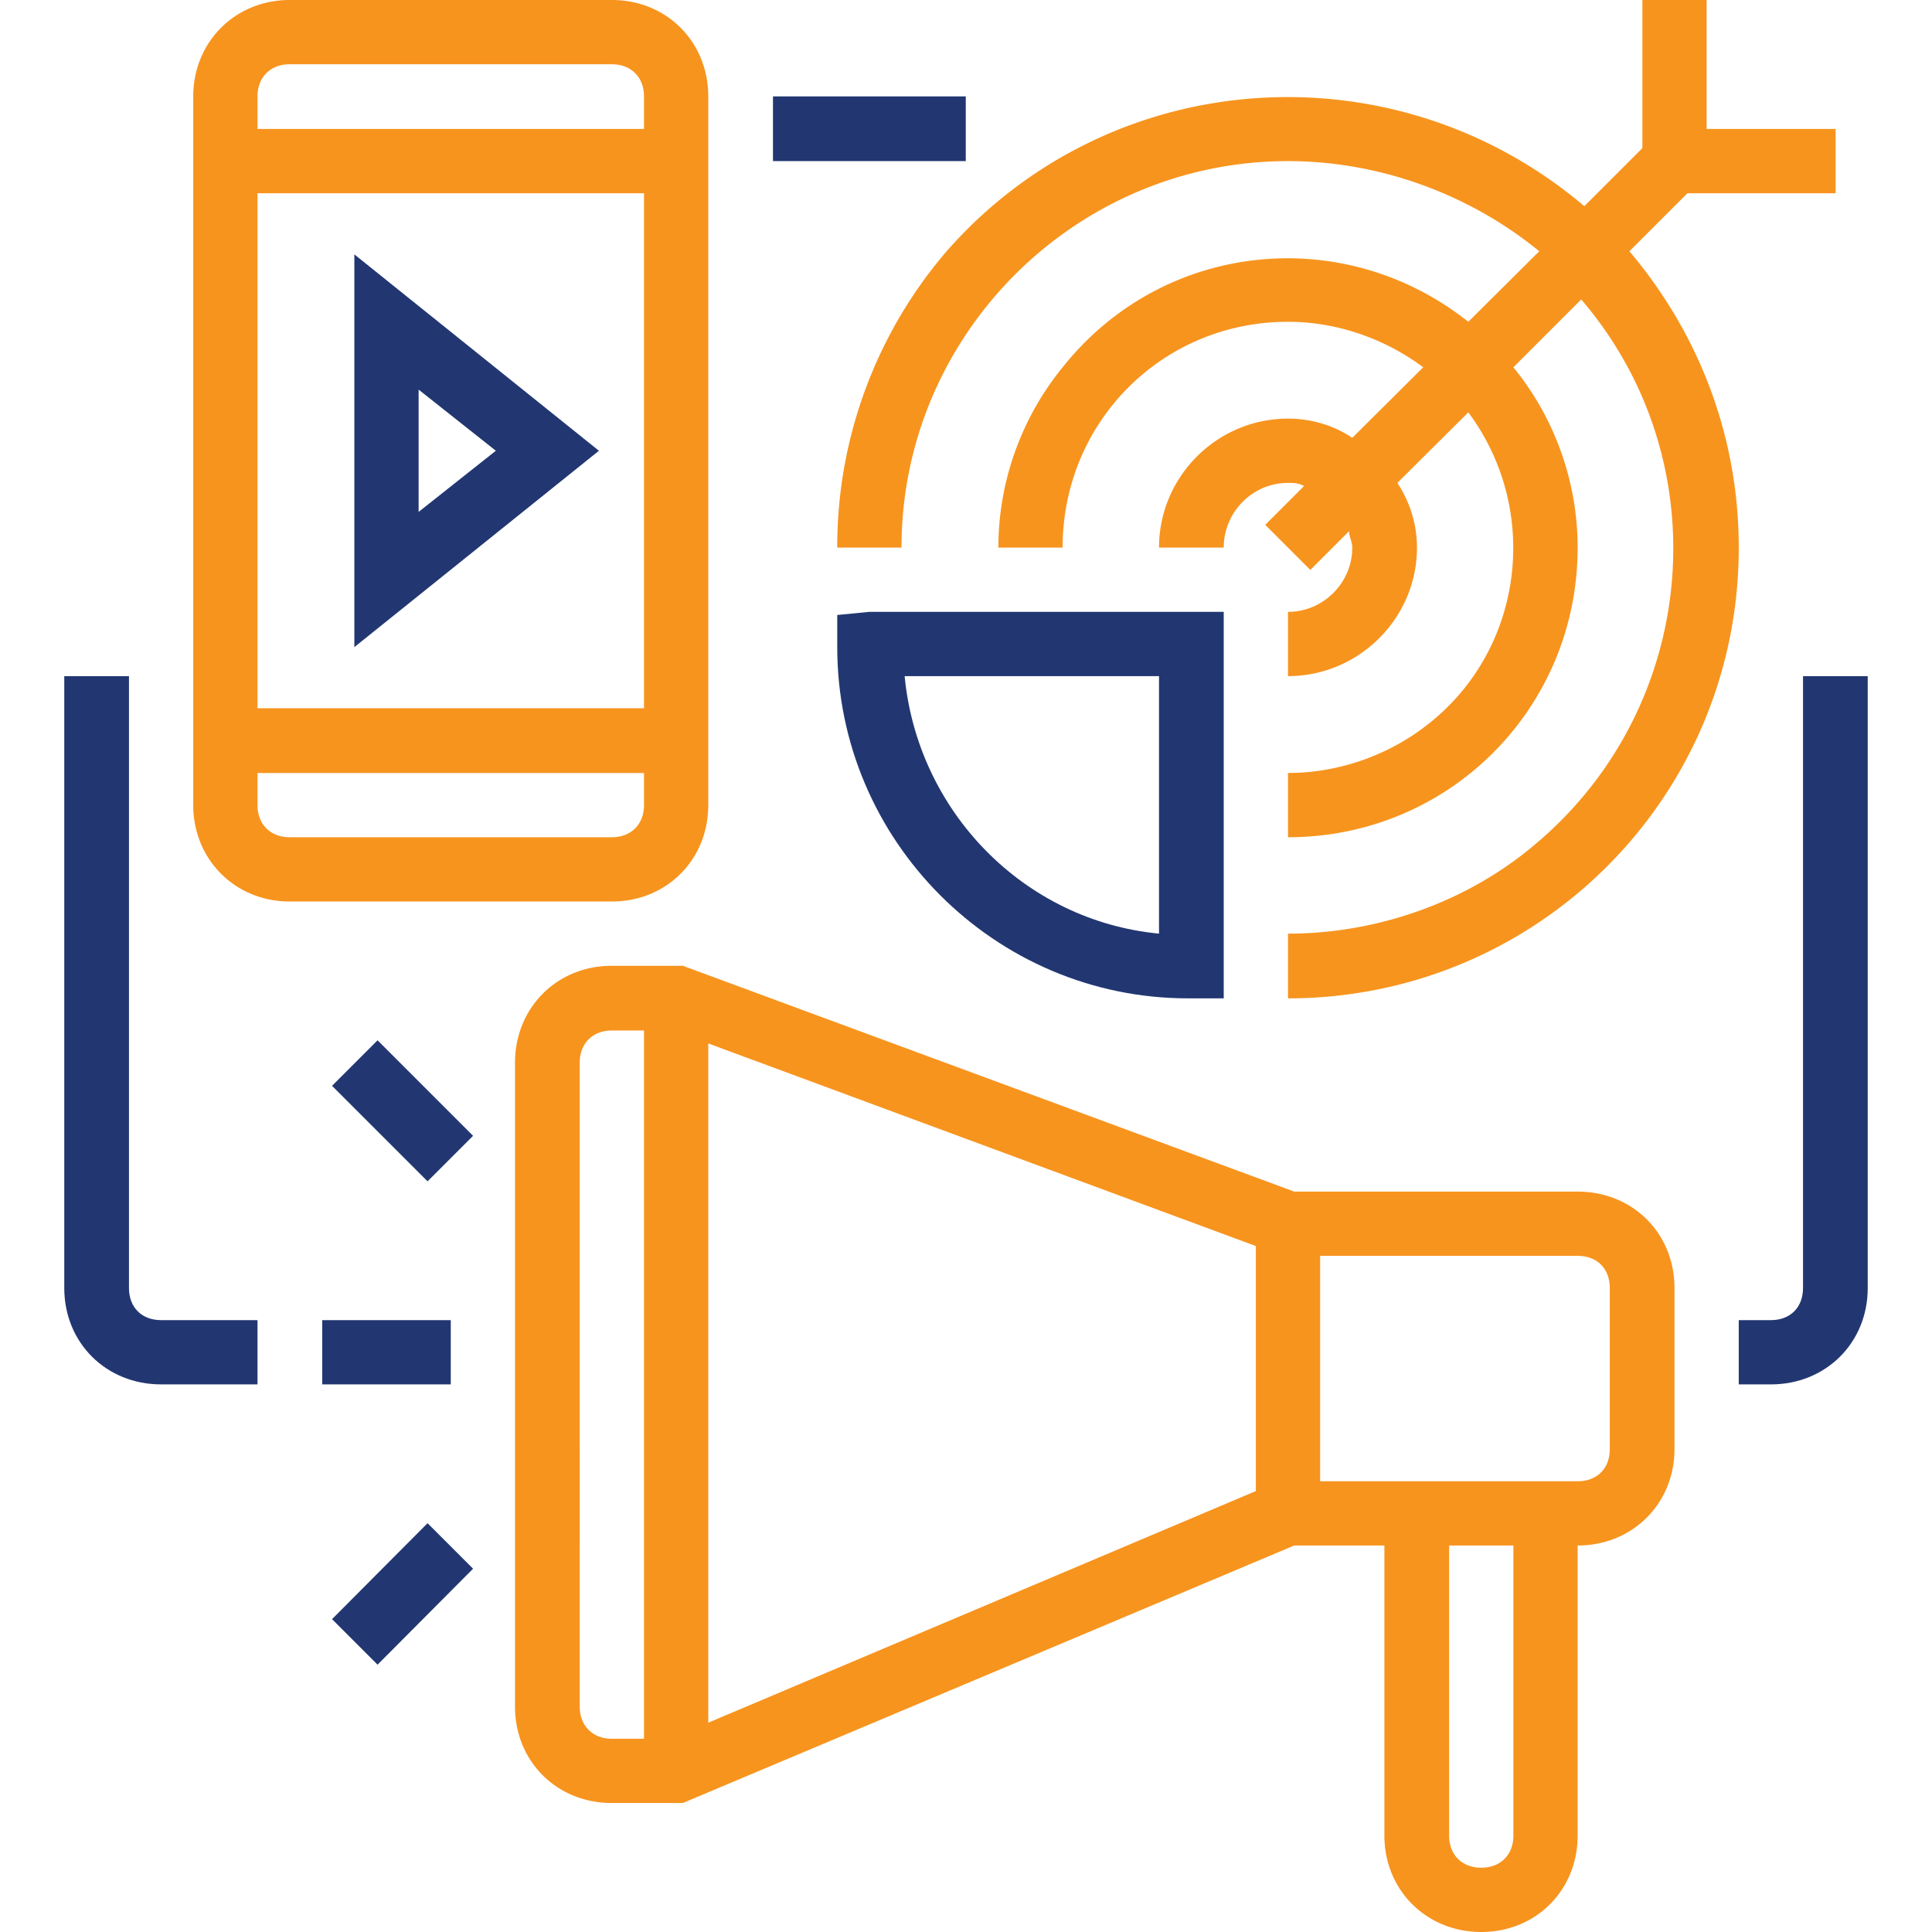 <svg xmlns="http://www.w3.org/2000/svg" width="512" height="512" viewBox="0 0 43.29 43.29" shape-rendering="geometricPrecision" text-rendering="geometricPrecision" image-rendering="optimizeQuality" fill-rule="evenodd" clip-rule="evenodd"><path d="M13.42 10.1L7.94 5.7v8.8l5.48-4.4zM2.89 28.86V15.15H1.44v13.71c0 1.23.94 2.16 2.17 2.16h2.16v-1.44H3.61c-.44 0-.72-.29-.72-.72zM40.4 15.15v13.71c0 .43-.28.72-.72.72h-.72v1.44h.72c1.23 0 2.17-.93 2.17-2.16V15.15H40.4zM17.32 2.16h4.32v1.45h-4.32V2.16zm1.44 11.62v.72c0 4.33 3.53 7.87 7.86 7.87h.8v-8.66h-7.94l-.72.07zm7.21 1.37v5.77c-3.03-.29-5.41-2.74-5.7-5.77h5.7zM7.44 36.28l2.14-2.15 1.02 1.02-2.14 2.15-1.02-1.02zm0-11.95l1.02-1.02 2.14 2.14-1.02 1.02-2.14-2.14zm-.22 5.25h2.88v1.44H7.22v-1.44zM9.38 8.73l1.73 1.37-1.73 1.37V8.73z" fill="#223771"/><path d="M35.35 26.7H29l-13.7-5.06h-1.59c-1.23 0-2.17.94-2.17 2.17v14.43c0 1.23.94 2.16 2.17 2.16h1.59L29 34.63h2.02v6.5c0 1.22.94 2.16 2.17 2.16s2.16-.94 2.16-2.16v-6.5c1.23 0 2.17-.94 2.17-2.16v-3.61c0-1.23-.94-2.16-2.17-2.16zM20.2 12.27c0-4.77 3.9-8.66 8.66-8.66 2.02 0 4.04.72 5.63 2.02L32.9 7.21c-2.81-2.23-6.85-1.8-9.09 1.02a6.403 6.403 0 0 0-1.44 4.04h1.44c0-2.82 2.24-5.06 5.05-5.06 1.08 0 2.16.37 3.03 1.02L30.3 9.81c-.43-.29-.94-.43-1.44-.43-1.59 0-2.89 1.3-2.89 2.89h1.45c0-.8.65-1.45 1.44-1.45.14 0 .22 0 .36.07l-.87.87 1.01 1.01.87-.87c0 .15.07.22.07.37 0 .79-.65 1.44-1.44 1.44v1.44c1.59 0 2.89-1.3 2.89-2.88 0-.51-.15-1.01-.44-1.45l1.59-1.58c1.66 2.23 1.23 5.41-1.01 7.07-.87.65-1.95 1.01-3.03 1.01v1.44c3.61 0 6.49-2.89 6.49-6.49 0-1.45-.5-2.89-1.44-4.04l1.52-1.52c3.1 3.61 2.66 9.09-1.01 12.19-1.52 1.3-3.54 2.02-5.56 2.02v1.45c5.56 0 10.1-4.48 10.1-10.1 0-2.46-.87-4.77-2.45-6.64l1.3-1.3h3.32V2.89h-2.89V0H36.8v3.32l-1.3 1.3c-4.26-3.61-10.61-3.18-14.29 1.01a10.164 10.164 0 0 0-2.45 6.64h1.44zm-4.33 5.77V2.16C15.87.94 14.94 0 13.71 0H6.49C5.27 0 4.33.94 4.33 2.16v15.88c0 1.22.94 2.16 2.16 2.16h7.22c1.23 0 2.16-.94 2.16-2.16zm-1.44-2.17H5.77V4.33h8.66v11.54zM6.49 1.44h7.22c.43 0 .72.29.72.72v.73H5.77v-.73c0-.43.29-.72.72-.72zm-.72 16.6v-.72h8.66v.72c0 .43-.29.72-.72.72H6.49c-.43 0-.72-.29-.72-.72zm10.1 5.34l12.27 4.54v5.49L15.87 38.6V23.38zm-2.88 14.86V23.81c0-.43.29-.72.72-.72h.72v15.87h-.72c-.43 0-.72-.29-.72-.72zm20.92 2.89c0 .43-.29.72-.72.72s-.72-.29-.72-.72v-6.5h1.44v6.5zm2.16-8.66c0 .43-.28.72-.72.72h-5.77v-5.05h5.77c.44 0 .72.29.72.72v3.61z" fill="#f7941e"/><path fill="none" d="M0 0h43.29v43.29H0z"/></svg>